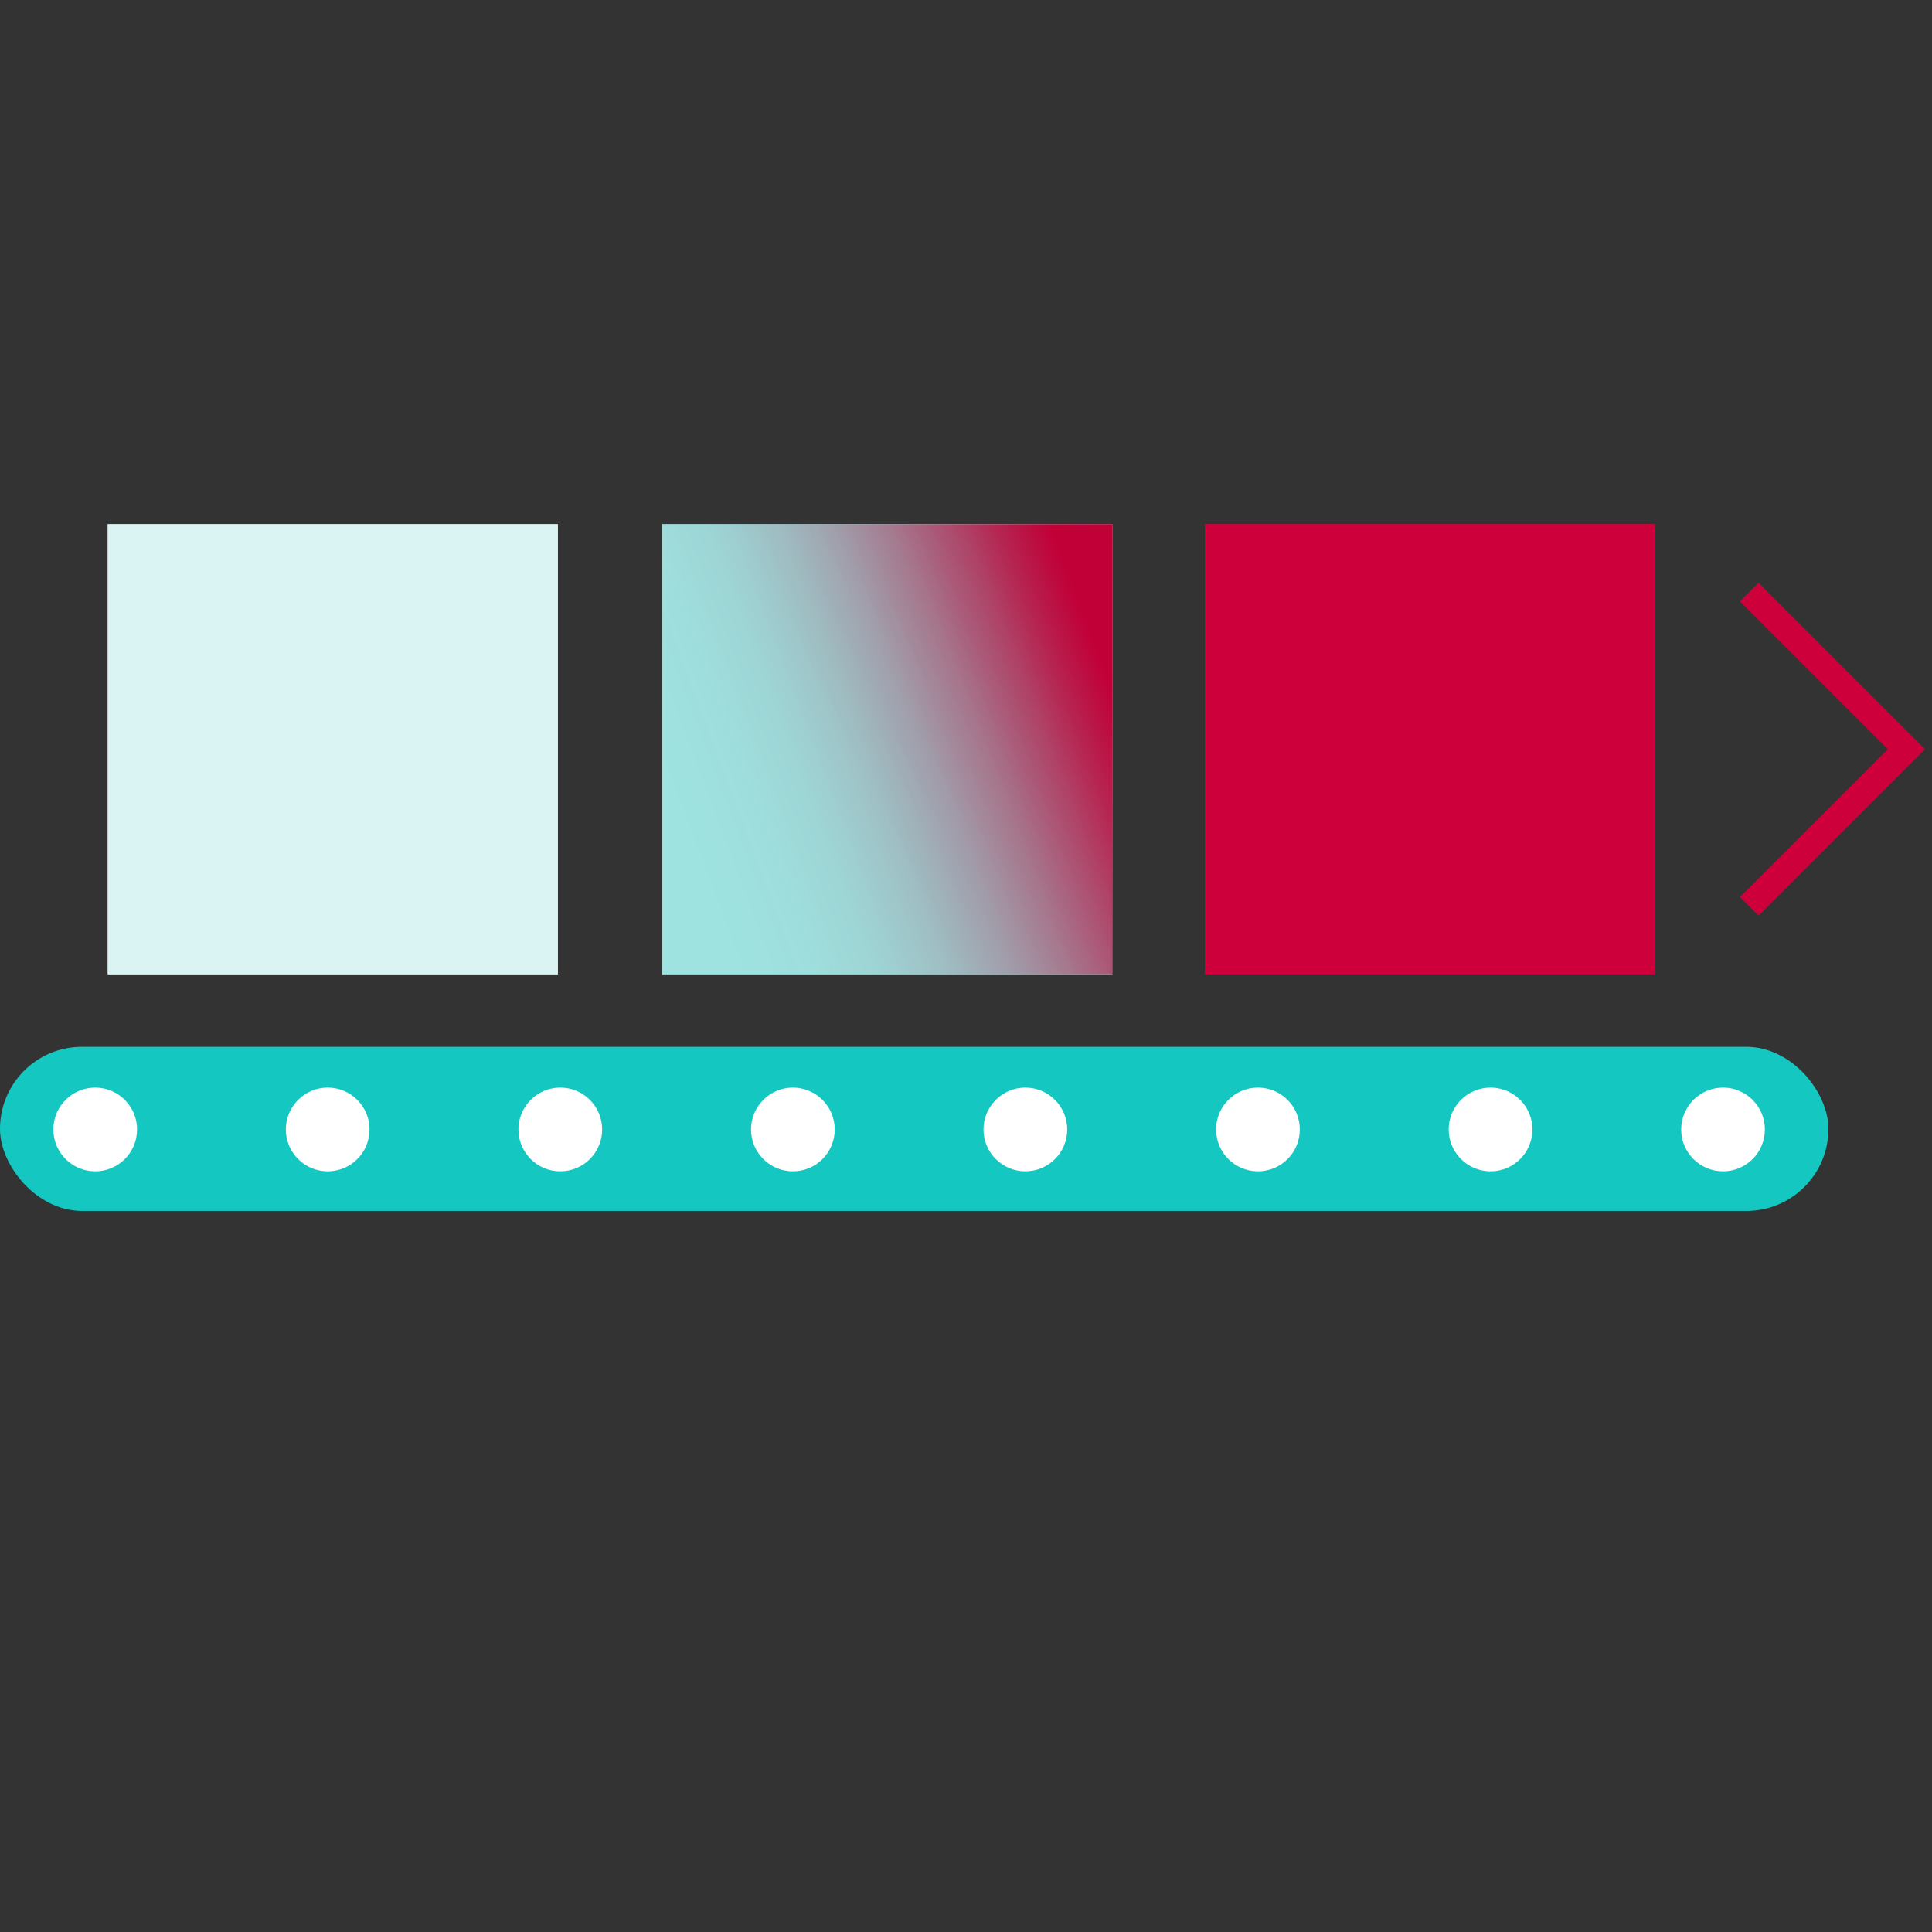 <?xml version="1.0" encoding="UTF-8"?>
<svg xmlns="http://www.w3.org/2000/svg" xmlns:xlink="http://www.w3.org/1999/xlink" id="Layer_1" data-name="Layer 1" width="180" height="180" viewBox="0 0 180 180">
  <rect x="0" y="0" width="180" height="180" fill="#333333" stroke="none"/>
  <defs>
    <style>
      .cls-1 {
        fill: #ce003b;
      }

      .cls-2 {
        fill: url(#linear-gradient-2);
      }

      .cls-3 {
        fill: url(#linear-gradient);
      }

      .cls-4 {
        fill: #14c8c1;
      }

      .cls-5 {
        clip-path: url(#clippath-1);
      }

      .cls-6 {
        clip-path: url(#clippath-3);
      }

      .cls-7 {
        clip-path: url(#clippath-4);
      }

      .cls-8 {
        clip-path: url(#clippath-5);
      }

      .cls-9 {
        fill: #d9f4f2;
      }

      .cls-10 {
        fill: #fff;
      }

      .cls-11 {
        fill: none;
        stroke: #ce003b;
        stroke-miterlimit: 10;
        stroke-width: 2.45px;
      }

      .cls-12 {
        fill: #9ee3e0;
      }
    </style>
    <clipPath id="clippath-1">
      <rect class="cls-1" x="112.25" y="48.84" width="41.93" height="41.93"></rect>
    </clipPath>
    <clipPath id="clippath-3">
      <rect class="cls-12" x="61.69" y="48.84" width="41.93" height="41.93"></rect>
    </clipPath>
    <linearGradient id="linear-gradient" x1="63.59" y1="76.96" x2="102.85" y2="62.23" gradientUnits="userSpaceOnUse">
      <stop offset="0" stop-color="#9c002e" stop-opacity="0"></stop>
      <stop offset=".16" stop-color="#9c002e" stop-opacity=".02"></stop>
      <stop offset=".3" stop-color="#9f002e" stop-opacity=".07"></stop>
      <stop offset=".43" stop-color="#a30030" stop-opacity=".16"></stop>
      <stop offset=".56" stop-color="#a90031" stop-opacity=".29"></stop>
      <stop offset=".69" stop-color="#b10033" stop-opacity=".45"></stop>
      <stop offset=".82" stop-color="#bb0036" stop-opacity=".65"></stop>
      <stop offset=".94" stop-color="#c60039" stop-opacity=".88"></stop>
      <stop offset="1" stop-color="#cd003b"></stop>
    </linearGradient>
    <clipPath id="clippath-4">
      <rect class="cls-3" x="61.69" y="48.84" width="41.93" height="41.93"></rect>
    </clipPath>
    <linearGradient id="linear-gradient-2" x1="79.63" y1="71.33" x2="117.1" y2="52.51" xlink:href="#linear-gradient"></linearGradient>
    <clipPath id="clippath-5">
      <rect class="cls-9" x="10.04" y="48.84" width="41.93" height="41.93"></rect>
    </clipPath>
  </defs>
  <g>
    <rect class="cls-4" x="0" y="97.53" width="170.35" height="15.29" rx="7.64" ry="7.64"></rect>
    <g>
      <path class="cls-10" d="M164.43,105.23c0,2.16-1.75,3.9-3.9,3.9s-3.9-1.75-3.9-3.9,1.75-3.9,3.9-3.9,3.9,1.75,3.9,3.9Z"></path>
      <path class="cls-10" d="M142.77,105.23c0,2.16-1.75,3.9-3.9,3.9s-3.9-1.75-3.9-3.9,1.75-3.9,3.9-3.9,3.9,1.75,3.9,3.9Z"></path>
      <path class="cls-10" d="M121.1,105.23c0,2.16-1.75,3.9-3.9,3.9s-3.9-1.75-3.9-3.9,1.75-3.9,3.9-3.9,3.9,1.75,3.9,3.9Z"></path>
      <path class="cls-10" d="M99.43,105.23c0,2.16-1.75,3.9-3.9,3.9s-3.9-1.75-3.9-3.9,1.75-3.9,3.9-3.9,3.9,1.75,3.9,3.9Z"></path>
      <path class="cls-10" d="M77.77,105.23c0,2.16-1.75,3.9-3.9,3.9s-3.9-1.75-3.9-3.9,1.75-3.9,3.9-3.9,3.9,1.75,3.9,3.9Z"></path>
      <path class="cls-10" d="M56.1,105.23c0,2.16-1.75,3.9-3.9,3.9s-3.9-1.75-3.9-3.9,1.75-3.9,3.9-3.9,3.9,1.75,3.9,3.9Z"></path>
      <path class="cls-10" d="M12.77,105.23c0,2.16-1.75,3.9-3.9,3.9s-3.9-1.75-3.9-3.9,1.75-3.9,3.9-3.9,3.9,1.75,3.9,3.9Z"></path>
      <path class="cls-10" d="M34.43,105.23c0,2.16-1.75,3.9-3.9,3.9s-3.9-1.75-3.9-3.9,1.75-3.9,3.9-3.9,3.9,1.75,3.9,3.9Z"></path>
    </g>
    <g>
      <rect class="cls-1" x="112.25" y="48.84" width="41.93" height="41.93"></rect>
      <g class="cls-5">
        <rect class="cls-1" x="112.25" y="48.84" width="41.93" height="41.93"></rect>
      </g>
    </g>
    <g>
      <rect class="cls-12" x="61.69" y="48.84" width="41.93" height="41.93"></rect>
      <g class="cls-6">
        <rect class="cls-12" x="61.69" y="48.84" width="41.93" height="41.93"></rect>
      </g>
    </g>
    <g>
      <rect class="cls-3" x="61.69" y="48.84" width="41.93" height="41.93"></rect>
      <g class="cls-7">
        <rect class="cls-2" x="61.69" y="48.84" width="41.93" height="41.93"></rect>
      </g>
    </g>
    <g>
      <rect class="cls-9" x="10.04" y="48.84" width="41.93" height="41.93"></rect>
      <g class="cls-8">
        <rect class="cls-9" x="10.04" y="48.84" width="41.93" height="41.93"></rect>
      </g>
    </g>
  </g>
  <polyline class="cls-11" points="162.97 84.45 177.62 69.8 162.97 55.16"></polyline>
</svg>
